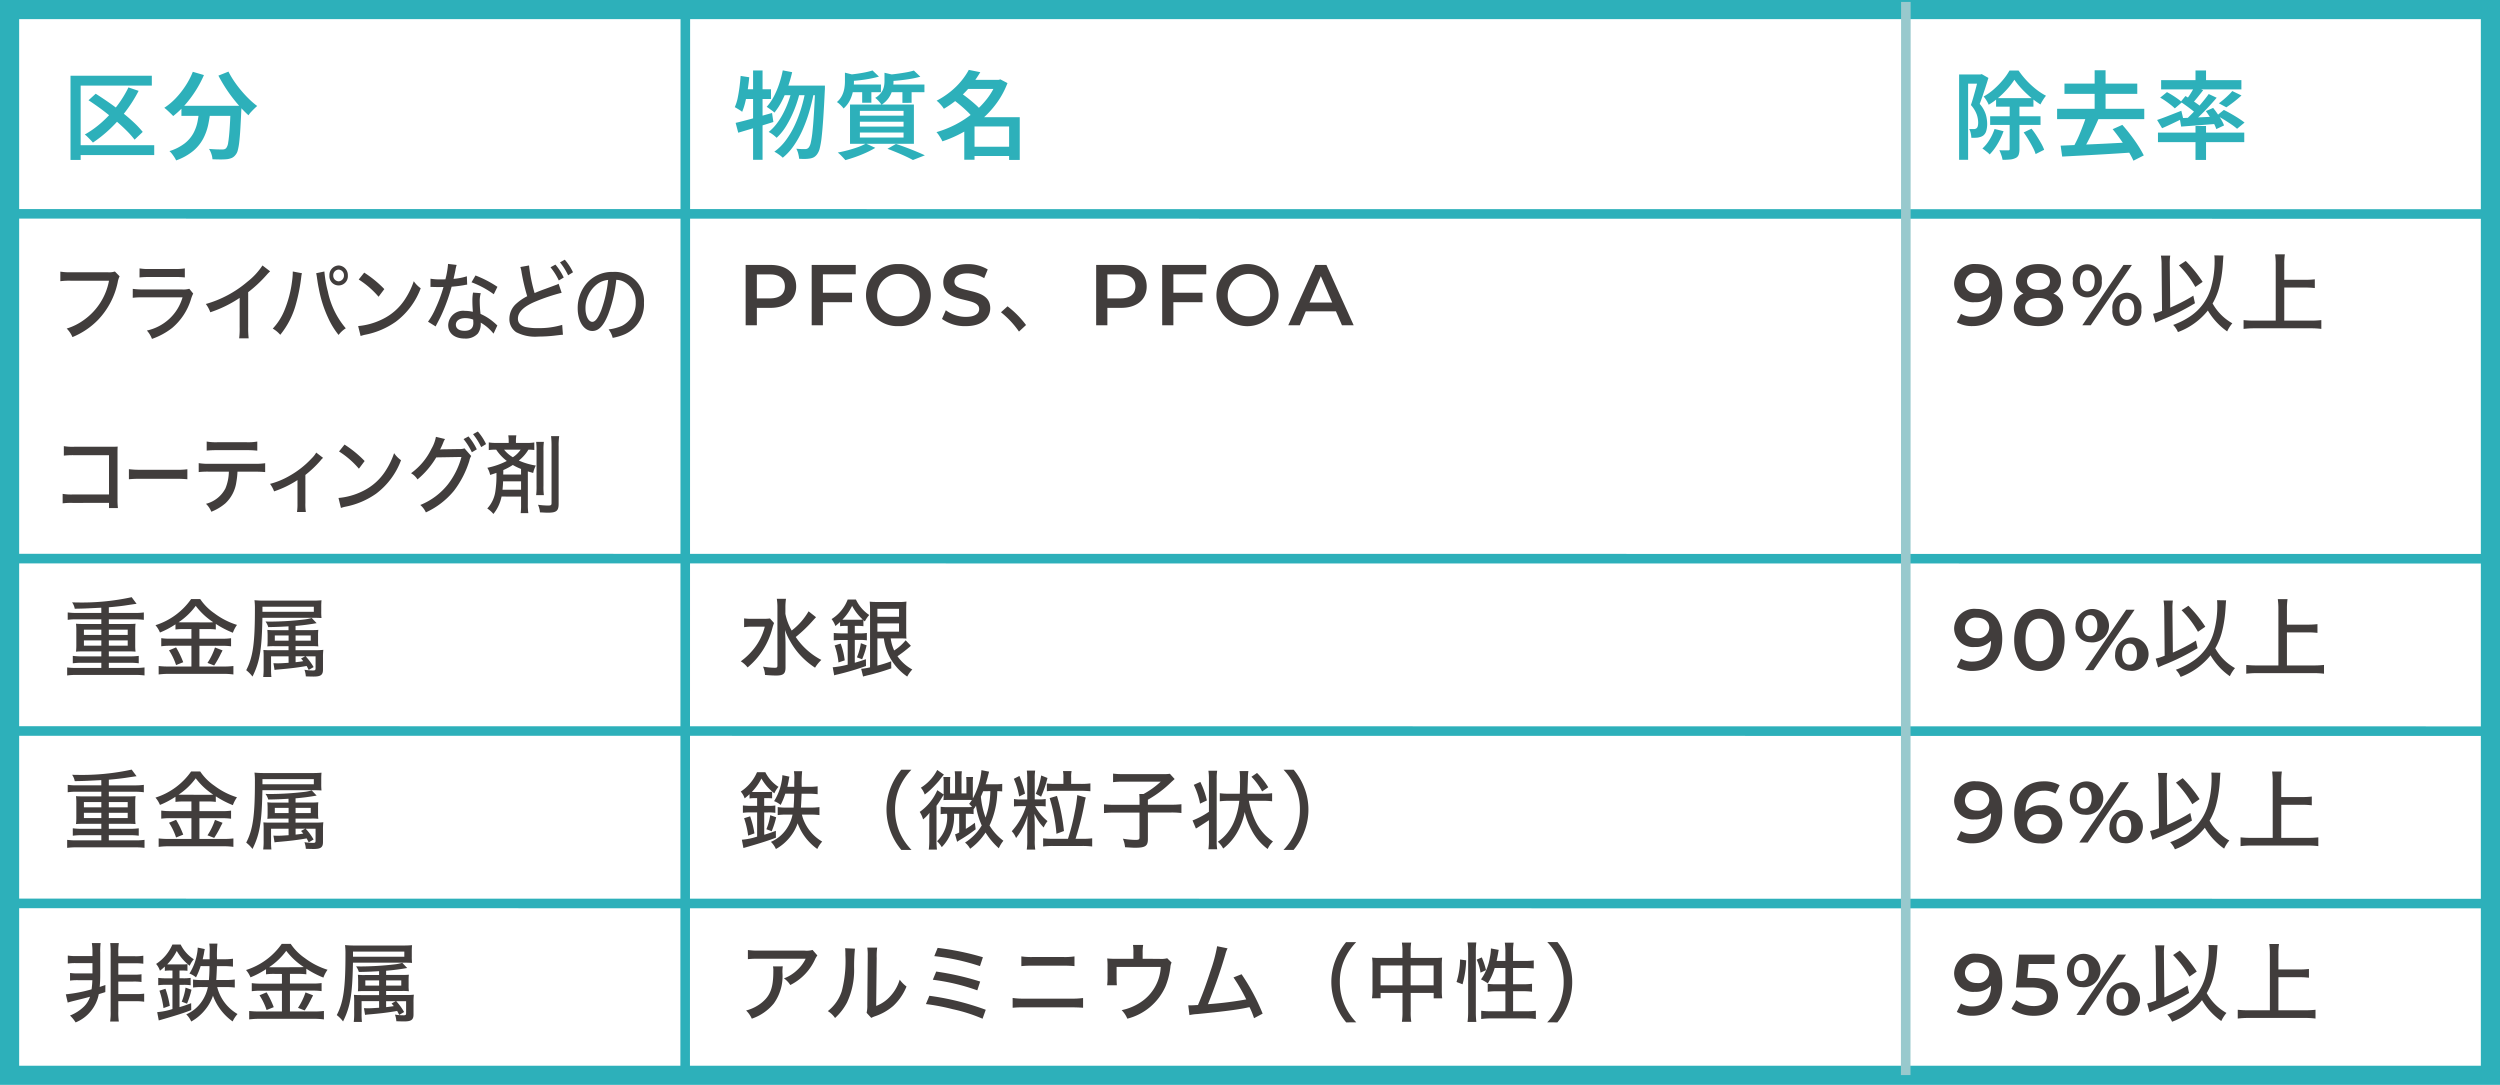 <svg xmlns="http://www.w3.org/2000/svg" width="261" height="113.263" viewBox="0 0 261 113.263"><g transform="translate(-10721 -3058.285)"><g transform="translate(11686 1783.285)"><rect width="261" height="113.263" transform="translate(-965 1275)" fill="#fff"/><path d="M2,2V111.263H259V2H2M0,0H261V113.263H0Z" transform="translate(-965 1275)" fill="#2db0ba"/><path d="M5.21-8.47l.98.19a14.412,14.412,0,0,1-.465,1.6A11.222,11.222,0,0,1,5.1-5.23a6.817,6.817,0,0,1-.76,1.17,2.189,2.189,0,0,0-.235-.2Q3.95-4.37,3.8-4.48T3.53-4.66A5.208,5.208,0,0,0,4.255-5.7a8.661,8.661,0,0,0,.565-1.31A11.521,11.521,0,0,0,5.21-8.47ZM8.6-6.88H9.61v.31a1.412,1.412,0,0,1-.01.19Q9.52-4.69,9.44-3.5T9.275-1.56A9.161,9.161,0,0,1,9.08-.37a1.719,1.719,0,0,1-.26.62,1.139,1.139,0,0,1-.345.34A1.242,1.242,0,0,1,8.06.73a3.048,3.048,0,0,1-.51.045Q7.25.78,6.92.76A3.456,3.456,0,0,0,6.825.23a1.946,1.946,0,0,0-.2-.52q.3.03.55.035t.39,0a.445.445,0,0,0,.2-.04.605.605,0,0,0,.17-.14,1.38,1.38,0,0,0,.205-.52A9.347,9.347,0,0,0,8.31-2.065q.08-.725.15-1.845T8.6-6.64Zm-3.19,0H9.05v1H4.93Zm.79.32.79.39A12.353,12.353,0,0,1,6.43-4.4,11.477,11.477,0,0,1,5.6-2.72,5.723,5.723,0,0,1,4.57-1.43a3.77,3.77,0,0,0-.38-.325,2.864,2.864,0,0,0-.45-.285,4.888,4.888,0,0,0,.825-.85A7.316,7.316,0,0,0,5.265-4a10.43,10.43,0,0,0,.55-1.265A11.829,11.829,0,0,0,6.2-6.56Zm1.4.1.84.39q-.19.98-.48,1.96a15.068,15.068,0,0,1-.69,1.875A9.988,9.988,0,0,1,6.355-.6,6.008,6.008,0,0,1,5.21.65a3.3,3.3,0,0,0-.4-.33,3.975,3.975,0,0,0-.48-.3A5.394,5.394,0,0,0,5.515-1.15a8.934,8.934,0,0,0,.93-1.56A13.276,13.276,0,0,0,7.14-4.53,16.548,16.548,0,0,0,7.6-6.46ZM.29-2.99Q.78-3.1,1.4-3.265T2.71-3.63q.69-.2,1.38-.39l.14.94q-.95.3-1.92.595T.56-1.96ZM2.11-8.46H3.1V.87H2.11Zm-1.3.57.9.14q-.06.67-.165,1.33T1.3-5.175A6.649,6.649,0,0,1,.97-4.14,1.914,1.914,0,0,0,.75-4.3Q.61-4.39.46-4.48T.2-4.63a4.682,4.682,0,0,0,.3-.935Q.61-6.1.69-6.7T.81-7.89ZM1.03-6.5H3.98v1.02H.83ZM14.58-8.46l.67.64q-.42.12-.935.22t-1.05.16q-.535.06-1.035.09a1.824,1.824,0,0,0-.09-.325A1.758,1.758,0,0,0,11.99-8q.46-.05.94-.115t.915-.155A6.587,6.587,0,0,0,14.58-8.46Zm4.32.01.67.64a9.353,9.353,0,0,1-1,.225q-.55.095-1.13.155t-1.11.09a2.484,2.484,0,0,0-.1-.33A3.279,3.279,0,0,0,16.09-8q.5-.04,1.025-.11t1-.155A6.7,6.7,0,0,0,18.9-8.45Zm-7.2.22,1.17.29q-.01.12-.23.16v.53a5.2,5.2,0,0,1-.085.88,3.853,3.853,0,0,1-.315.98,2.869,2.869,0,0,1-.68.9,2.312,2.312,0,0,0-.195-.235q-.125-.135-.26-.255a1.37,1.37,0,0,0-.245-.18,2.222,2.222,0,0,0,.545-.7,2.762,2.762,0,0,0,.235-.74,4.381,4.381,0,0,0,.06-.7Zm4.13.01,1.16.27q-.01.13-.22.16v.53a3.409,3.409,0,0,1-.1.775,2.714,2.714,0,0,1-.37.845,2.659,2.659,0,0,1-.78.76,2.623,2.623,0,0,0-.185-.25q-.115-.14-.24-.265a1.42,1.42,0,0,0-.235-.2,2.112,2.112,0,0,0,.625-.55,1.687,1.687,0,0,0,.275-.59,2.55,2.55,0,0,0,.07-.58ZM12.12-6.99h3.34v.8H12.12Zm4.11,0H20v.8H16.23Zm-2.73.27h.96v1.63H13.5Zm4.2,0h.96v1.64H17.7ZM13.26-3.11v.51h4.56v-.51Zm0,1.13v.52h4.56v-.52Zm0-2.26v.5h4.56v-.5ZM12.23-4.9H18.9V-.8H12.23ZM16.14-.28l.89-.51q.54.18,1.1.39t1.06.42q.505.21.855.38L18.8.89q-.29-.16-.715-.36T17.16.12Q16.66-.09,16.14-.28ZM13.89-.83l.98.45a9.1,9.1,0,0,1-.945.495q-.535.245-1.1.445T11.75.9q-.1-.11-.24-.26t-.29-.3A2.923,2.923,0,0,0,10.95.11q.53-.1,1.075-.245t1.03-.32A5.352,5.352,0,0,0,13.89-.83ZM24.77-.5h4.57V.47H24.77Zm-.46-6.98h3.58v.95H24.31Zm.32-1.04,1.2.24a11.517,11.517,0,0,1-.955,1.38,10.124,10.124,0,0,1-1.25,1.295A10.909,10.909,0,0,1,22.03-4.46a2.786,2.786,0,0,0-.21-.29q-.13-.16-.275-.31a1.88,1.88,0,0,0-.275-.24,8.821,8.821,0,0,0,1.48-.975A7.873,7.873,0,0,0,23.87-7.39,6.994,6.994,0,0,0,24.63-8.52Zm2.92,1.04h.2l.18-.05.74.39a8.946,8.946,0,0,1-1.145,2.11,9.952,9.952,0,0,1-1.6,1.72,11.723,11.723,0,0,1-1.93,1.325,12.651,12.651,0,0,1-2.12.925,2.851,2.851,0,0,0-.17-.325q-.11-.185-.225-.355a1.91,1.91,0,0,0-.225-.28,10.994,10.994,0,0,0,1.985-.79A10.465,10.465,0,0,0,25.055-4a9.272,9.272,0,0,0,1.49-1.515,6.789,6.789,0,0,0,1-1.79ZM23.02-5.4l.8-.69q.36.24.755.555t.75.63a5.174,5.174,0,0,1,.575.585l-.87.77a4.381,4.381,0,0,0-.53-.6q-.34-.33-.73-.66T23.02-5.4Zm5.82,1.82h1.11V.88H28.84Zm-3.61,0h4.15v.97H25.23V.86H24.16V-2.78l.82-.8Z" transform="translate(-888.489 1290.816)" fill="#2db0ba"/><path d="M4.6-5.57H8.5v.89H4.6ZM3.98-3.68H9.24v.91H3.98ZM6.51-7.49a7.655,7.655,0,0,1-.7.92,9.647,9.647,0,0,1-.925.92,7.406,7.406,0,0,1-1.055.77,2.961,2.961,0,0,0-.235-.45A3.143,3.143,0,0,0,3.3-5.74a6.051,6.051,0,0,0,1.075-.765,8.835,8.835,0,0,0,.94-.965A6.36,6.36,0,0,0,6-8.45h.95a8.657,8.657,0,0,0,.825,1.03,8.822,8.822,0,0,0,.99.915A6.593,6.593,0,0,0,9.81-5.82a4.021,4.021,0,0,0-.31.435q-.16.255-.27.475a8.627,8.627,0,0,1-1.01-.74,10.746,10.746,0,0,1-.955-.91A8.346,8.346,0,0,1,6.51-7.49ZM6.02-5.11H7.04V-.26a1.818,1.818,0,0,1-.08.595A.61.61,0,0,1,6.64.68a1.571,1.571,0,0,1-.565.155,7.783,7.783,0,0,1-.8.035,2.785,2.785,0,0,0-.13-.5,4.861,4.861,0,0,0-.2-.5q.3.01.56.01h.36a.174.174,0,0,0,.12-.03.174.174,0,0,0,.03-.12ZM4.44-2.35l.94.23A7.2,7.2,0,0,1,4.75-.78,5.883,5.883,0,0,1,3.93.31,1.982,1.982,0,0,0,3.71.1q-.14-.115-.285-.23A3.105,3.105,0,0,0,3.17-.31a4.143,4.143,0,0,0,.745-.915A5.289,5.289,0,0,0,4.44-2.35Zm3.04.36.82-.39a7.622,7.622,0,0,1,.525.73q.255.4.47.78a4.449,4.449,0,0,1,.325.69L8.73.27a3.838,3.838,0,0,0-.3-.7q-.2-.39-.45-.8A9.111,9.111,0,0,0,7.48-1.99ZM.74-8.04H3.1v.96H1.68V.87H.74Zm2.03,0h.18l.15-.04.7.4q-.13.43-.285.91T3.2-5.825q-.16.465-.31.855a3.109,3.109,0,0,1,.635,1.105A3.57,3.57,0,0,1,3.67-2.9a2.55,2.55,0,0,1-.1.765.932.932,0,0,1-.33.485,1.04,1.04,0,0,1-.26.125,2.465,2.465,0,0,1-.3.075,5.046,5.046,0,0,1-.66.02,3.211,3.211,0,0,0-.065-.46,1.521,1.521,0,0,0-.165-.46q.14.01.26.01h.21a.455.455,0,0,0,.29-.08.426.426,0,0,0,.14-.235,1.52,1.52,0,0,0,.04-.375,2.707,2.707,0,0,0-.15-.83,2.978,2.978,0,0,0-.61-.99q.12-.34.235-.74t.225-.8q.11-.4.195-.75t.145-.59Zm8.97.95h7.6v1.07h-7.6Zm-.77,2.63h9.1v1.08h-9.1Zm3.92-4.02h1.14v4.62H14.89Zm-.86,4.71,1.28.33q-.26.59-.55,1.21t-.585,1.19q-.3.57-.565,1.01l-1-.32q.19-.35.4-.775t.39-.885q.185-.46.355-.915T14.03-3.77ZM11.34-.61q.73-.03,1.62-.07l1.89-.085q1-.045,2.035-.1T18.93-.97L18.89.1q-1.32.09-2.66.17T13.675.415L11.5.53Zm5.43-1.72,1.01-.45q.43.48.865,1.05T19.44-.6A10.137,10.137,0,0,1,20.02.41L18.94.96a8.8,8.8,0,0,0-.555-1.025q-.355-.575-.78-1.17T16.77-2.33Zm8.65-6.13h1.1v1.4h-1.1Zm0,5.8h1.1V.88h-1.1Zm-3.92.69h9.01v.99H21.5Zm.33-5.48h8.38v.97H21.83Zm7.43,1.14.96.46q-.38.35-.8.675t-.78.565l-.78-.42q.23-.17.49-.39t.5-.455A4.586,4.586,0,0,0,29.26-6.31Zm-3.95-.43.91.34q-.3.39-.615.78t-.585.67l-.68-.3q.17-.21.35-.47t.34-.53Q25.19-6.52,25.31-6.74ZM26.8-6l.83.39q-.41.48-.89.995t-.97.985q-.49.47-.92.82l-.63-.34q.43-.38.905-.87t.915-1.01Q26.48-5.55,26.8-6Zm-2.93.82.5-.61q.29.17.62.39t.625.435a4.066,4.066,0,0,1,.475.395l-.53.7a3.75,3.75,0,0,0-.46-.42q-.29-.23-.615-.465T23.87-5.18Zm-.1,1.7L24.9-3.525q.635-.025,1.355-.06t1.44-.065v.76q-1.01.08-2,.155L23.92-2.6Zm2.73-.74.76-.33q.23.28.455.61t.41.645a3.269,3.269,0,0,1,.275.575l-.81.38a3.32,3.32,0,0,0-.255-.585q-.175-.325-.4-.665T26.5-4.22Zm-5.09.93q.48-.16,1.155-.425T23.94-4.25l.19.79-1.135.545q-.575.275-1.065.485Zm.32-2.33.71-.58q.27.14.565.325t.565.38a4.464,4.464,0,0,1,.44.355l-.75.64a4.855,4.855,0,0,0-.42-.365q-.26-.205-.545-.405A5.541,5.541,0,0,0,21.73-5.62Zm5.92,1.87.73-.59q.36.18.765.41t.775.47q.37.24.62.44l-.78.65a5.354,5.354,0,0,0-.58-.445q-.36-.245-.765-.495T27.65-3.75Z" transform="translate(-761.209 1290.816)" fill="#2db0ba"/><path d="M6.9-6.69l1.06.36A14.427,14.427,0,0,1,6.63-4.215,14.954,14.954,0,0,1,4.995-2.38,13.545,13.545,0,0,1,3.19-.93q-.09-.11-.245-.27T2.63-1.52a2.179,2.179,0,0,0-.29-.25,10.434,10.434,0,0,0,1.8-1.3A12.208,12.208,0,0,0,5.7-4.75,11.521,11.521,0,0,0,6.9-6.69ZM2.73-5.35l.75-.68q.65.41,1.355.9T6.215-4.1q.675.53,1.235,1.055a10.041,10.041,0,0,1,.94,1l-.85.81a9.693,9.693,0,0,0-.89-.995q-.54-.535-1.2-1.09T4.1-4.395Q3.4-4.91,2.73-5.35ZM.85-7.91H9.34v1.03H1.91V.88H.85ZM1.51-.66H9.59V.37H1.51ZM12.43-4.77h5.49v1.05H12.43Zm5.14,0h1.12v.3a1.317,1.317,0,0,1-.01.18q-.05,1.14-.1,1.955t-.115,1.36a5.753,5.753,0,0,1-.155.86,1.139,1.139,0,0,1-.23.465,1.024,1.024,0,0,1-.385.32A1.864,1.864,0,0,1,17.21.8a6.119,6.119,0,0,1-.675.03q-.415,0-.865-.02a2.049,2.049,0,0,0-.11-.545,2.269,2.269,0,0,0-.25-.535q.45.04.825.05t.555.01a.79.79,0,0,0,.235-.03A.43.43,0,0,0,17.1-.35a1.177,1.177,0,0,0,.21-.58q.08-.45.145-1.34t.115-2.3ZM13.62-8.32l1.16.34a11.417,11.417,0,0,1-.88,1.655A11.778,11.778,0,0,1,12.8-4.86,9.207,9.207,0,0,1,11.57-3.7q-.1-.11-.27-.275T10.955-4.3a3.457,3.457,0,0,0-.315-.26,6.773,6.773,0,0,0,1.195-1,8.892,8.892,0,0,0,1.025-1.3A8.158,8.158,0,0,0,13.62-8.32Zm3.72-.02a8.891,8.891,0,0,0,.58.985,11.4,11.4,0,0,0,.745.985q.4.48.835.9a7.833,7.833,0,0,0,.84.72q-.14.12-.315.29t-.335.345a2.35,2.35,0,0,0-.26.335q-.42-.38-.85-.855T17.735-5.65q-.415-.54-.78-1.12T16.29-7.92ZM14.3-4.46h1.17a13.623,13.623,0,0,1-.235,1.625,5.706,5.706,0,0,1-.535,1.5,4.323,4.323,0,0,1-1.045,1.28A5.893,5.893,0,0,1,11.88.93,2.9,2.9,0,0,0,11.695.6q-.115-.18-.25-.355A1.862,1.862,0,0,0,11.18-.04a5.052,5.052,0,0,0,1.595-.81,3.478,3.478,0,0,0,.905-1.06,4.333,4.333,0,0,0,.435-1.225A12.937,12.937,0,0,0,14.3-4.46Z" transform="translate(-958.489 1290.816)" fill="#2db0ba"/><path d="M4.068,39.033H1.521a7.343,7.343,0,0,1-.963-.054v.774a5.856,5.856,0,0,1,.963-.054H4.068v.486H2.142c-.324,0-.531-.009-.72-.027a5.024,5.024,0,0,1,.036.63v1.665a4.884,4.884,0,0,1-.036.621c.216-.018.4-.027.72-.027H4.068v.522H2.052a7.343,7.343,0,0,1-.963-.054v.774a7.153,7.153,0,0,1,.963-.054H4.068v.54H1.449A7.293,7.293,0,0,1,.5,44.721v.837a6.827,6.827,0,0,1,.954-.054H7.623a6.918,6.918,0,0,1,.954.054v-.837a7.1,7.1,0,0,1-.954.054H4.851v-.54H7.029a6.775,6.775,0,0,1,.945.054v-.774a6.958,6.958,0,0,1-.945.054H4.851v-.522H6.912c.315,0,.522.009.729.027a4.884,4.884,0,0,1-.036-.621V40.788a5.121,5.121,0,0,1,.036-.63c-.189.018-.4.027-.72.027H4.851V39.7H7.56a6.513,6.513,0,0,1,.945.054v-.774a6.958,6.958,0,0,1-.945.054H4.851v-.594c.576-.045,1.314-.126,1.719-.189.711-.108,1.071-.162,1.179-.171l-.513-.693a24.44,24.44,0,0,1-5.8.549c-.081,0-.243,0-.423-.009a1.587,1.587,0,0,1,.279.666c.99-.018.99-.018,2.772-.108Zm0,1.746v.549H2.25v-.549Zm.783,0H6.822v.549H4.851ZM4.068,41.9v.549H2.25V41.9Zm.783,0H6.822v.549H4.851Zm8.622-1.188v1.008H11.259a6.291,6.291,0,0,1-.936-.054v.846a6.859,6.859,0,0,1,.927-.054h2.223v2.169H11.124a9,9,0,0,1-1.071-.054v.882a8.4,8.4,0,0,1,1.08-.063h5.679a7.481,7.481,0,0,1,1.044.063v-.882a8.261,8.261,0,0,1-1.035.054H14.31V42.462h2.358a6.6,6.6,0,0,1,.945.054V41.67a6.02,6.02,0,0,1-.945.054H14.31V40.716h.855a5.68,5.68,0,0,1,.855.045v-.585A10.069,10.069,0,0,0,17.8,41.1a3.408,3.408,0,0,1,.432-.819,7.744,7.744,0,0,1-2.367-1.215,5.609,5.609,0,0,1-1.476-1.485h-.945A7.184,7.184,0,0,1,9.72,40.311a2.782,2.782,0,0,1,.468.765,8.977,8.977,0,0,0,1.62-.855v.54a6.035,6.035,0,0,1,.864-.045Zm-.819-.7c-.216,0-.324,0-.522-.009a6.967,6.967,0,0,0,1.791-1.71A7.271,7.271,0,0,0,15.75,40a5.34,5.34,0,0,1-.576.018Zm-1.521,2.925a6.417,6.417,0,0,1,.738,1.539l.747-.3a9.488,9.488,0,0,0-.747-1.548Zm4.8-.3a6.718,6.718,0,0,1-.783,1.611l.7.27a9.813,9.813,0,0,0,.72-1.278c.036-.063.09-.162.153-.3Zm7.686,1.6c-.711.045-.8.054-1.08.054-.18,0-.342,0-.441-.009a.2.2,0,0,1-.063-.009l.117.711a3.117,3.117,0,0,1,.36-.045c1.287-.108,2.07-.207,2.988-.369.081.144.117.207.216.414l.513-.3A6.032,6.032,0,0,0,25.4,43.56h1.035v1.251c0,.18-.054.225-.261.225a5.717,5.717,0,0,1-.9-.072,2.568,2.568,0,0,1,.144.693c.369.009.558.018.81.018.747,0,.981-.171.981-.729V43.695a6.459,6.459,0,0,1,.036-.81,7.6,7.6,0,0,1-.882.036H24.345V42.5h1.638a5.314,5.314,0,0,1,.738.027,4.115,4.115,0,0,1-.027-.576V41.4a4.575,4.575,0,0,1,.027-.6c-.2.018-.405.027-.765.027H24.345v-.441a21.882,21.882,0,0,0,2.2-.288l-.513-.54a4.742,4.742,0,0,1-.891.171,31.393,31.393,0,0,1-3.357.207c-.09,0-.306,0-.576-.009a1.953,1.953,0,0,1,.288.585c1.008-.018,1.494-.045,2.115-.081v.4H22.185A5.342,5.342,0,0,1,21.4,40.8c.018.207.027.4.027.585v.567a4.961,4.961,0,0,1-.027.576,6.806,6.806,0,0,1,.738-.027h1.476v.423h-1.8c-.441,0-.585-.009-.828-.027a6.922,6.922,0,0,1,.027.738v1.161a6.926,6.926,0,0,1-.045.927h.855a6.973,6.973,0,0,1-.036-.828V43.56h1.827Zm.729-.684h1l-.432.243c.126.135.162.18.234.27-.315.054-.459.072-.8.108Zm-.729-2.169v.54h-1.44v-.54Zm.729.54v-.54h1.584v.54ZM26.1,39.537c.387,0,.684.009.954.027a5.721,5.721,0,0,1-.027-.666v-.531c0-.27.009-.45.027-.657a9.894,9.894,0,0,1-1,.036H21.2a10.392,10.392,0,0,1-1.143-.045,6.926,6.926,0,0,1,.045.927c0,3.582-.207,5.031-.909,6.381a3.551,3.551,0,0,1,.657.666c.765-1.548.972-2.8,1.035-6.138Zm-5.211-.621v-.531h5.364v.531ZM4.068,57.033H1.521a7.343,7.343,0,0,1-.963-.054v.774a5.856,5.856,0,0,1,.963-.054H4.068v.486H2.142c-.324,0-.531-.009-.72-.027a5.024,5.024,0,0,1,.036.63v1.665a4.884,4.884,0,0,1-.036.621c.216-.018.4-.027.72-.027H4.068v.522H2.052a7.343,7.343,0,0,1-.963-.054v.774a7.153,7.153,0,0,1,.963-.054H4.068v.54H1.449A7.293,7.293,0,0,1,.5,62.721v.837a6.827,6.827,0,0,1,.954-.054H7.623a6.918,6.918,0,0,1,.954.054v-.837a7.1,7.1,0,0,1-.954.054H4.851v-.54H7.029a6.775,6.775,0,0,1,.945.054v-.774a6.958,6.958,0,0,1-.945.054H4.851v-.522H6.912c.315,0,.522.009.729.027a4.884,4.884,0,0,1-.036-.621V58.788a5.121,5.121,0,0,1,.036-.63c-.189.018-.4.027-.72.027H4.851V57.7H7.56a6.513,6.513,0,0,1,.945.054v-.774a6.958,6.958,0,0,1-.945.054H4.851v-.594c.576-.045,1.314-.126,1.719-.189.711-.108,1.071-.162,1.179-.171l-.513-.693a24.44,24.44,0,0,1-5.8.549c-.081,0-.243,0-.423-.009a1.587,1.587,0,0,1,.279.666c.99-.018.99-.018,2.772-.108Zm0,1.746v.549H2.25v-.549Zm.783,0H6.822v.549H4.851ZM4.068,59.9v.549H2.25V59.9Zm.783,0H6.822v.549H4.851Zm8.622-1.188v1.008H11.259a6.291,6.291,0,0,1-.936-.054v.846a6.859,6.859,0,0,1,.927-.054h2.223v2.169H11.124a9,9,0,0,1-1.071-.054v.882a8.4,8.4,0,0,1,1.08-.063h5.679a7.481,7.481,0,0,1,1.044.063v-.882a8.261,8.261,0,0,1-1.035.054H14.31V60.462h2.358a6.6,6.6,0,0,1,.945.054V59.67a6.02,6.02,0,0,1-.945.054H14.31V58.716h.855a5.68,5.68,0,0,1,.855.045v-.585A10.069,10.069,0,0,0,17.8,59.1a3.408,3.408,0,0,1,.432-.819,7.744,7.744,0,0,1-2.367-1.215,5.609,5.609,0,0,1-1.476-1.485h-.945A7.184,7.184,0,0,1,9.72,58.311a2.782,2.782,0,0,1,.468.765,8.977,8.977,0,0,0,1.62-.855v.54a6.035,6.035,0,0,1,.864-.045Zm-.819-.7c-.216,0-.324,0-.522-.009a6.967,6.967,0,0,0,1.791-1.71A7.271,7.271,0,0,0,15.75,58a5.34,5.34,0,0,1-.576.018Zm-1.521,2.925a6.417,6.417,0,0,1,.738,1.539l.747-.3a9.488,9.488,0,0,0-.747-1.548Zm4.8-.3a6.718,6.718,0,0,1-.783,1.611l.7.27a9.813,9.813,0,0,0,.72-1.278c.036-.063.09-.162.153-.3Zm7.686,1.6c-.711.045-.8.054-1.08.054-.18,0-.342,0-.441-.009a.2.2,0,0,1-.063-.009l.117.711a3.117,3.117,0,0,1,.36-.045c1.287-.108,2.07-.207,2.988-.369.081.144.117.207.216.414l.513-.3A6.032,6.032,0,0,0,25.4,61.56h1.035v1.251c0,.18-.054.225-.261.225a5.717,5.717,0,0,1-.9-.072,2.568,2.568,0,0,1,.144.693c.369.009.558.018.81.018.747,0,.981-.171.981-.729V61.695a6.459,6.459,0,0,1,.036-.81,7.6,7.6,0,0,1-.882.036H24.345V60.5h1.638a5.314,5.314,0,0,1,.738.027,4.115,4.115,0,0,1-.027-.576V59.4a4.575,4.575,0,0,1,.027-.6c-.2.018-.405.027-.765.027H24.345v-.441a21.882,21.882,0,0,0,2.2-.288l-.513-.54a4.742,4.742,0,0,1-.891.171,31.393,31.393,0,0,1-3.357.207c-.09,0-.306,0-.576-.009a1.953,1.953,0,0,1,.288.585c1.008-.018,1.494-.045,2.115-.081v.4H22.185A5.342,5.342,0,0,1,21.4,58.8c.018.207.027.4.027.585v.567a4.961,4.961,0,0,1-.027.576,6.806,6.806,0,0,1,.738-.027h1.476v.423h-1.8c-.441,0-.585-.009-.828-.027a6.922,6.922,0,0,1,.027.738v1.161a6.926,6.926,0,0,1-.045.927h.855a6.973,6.973,0,0,1-.036-.828V61.56h1.827Zm.729-.684h1l-.432.243c.126.135.162.18.234.27-.315.054-.459.072-.8.108Zm-.729-2.169v.54h-1.44v-.54Zm.729.54v-.54h1.584v.54ZM26.1,57.537c.387,0,.684.009.954.027a5.721,5.721,0,0,1-.027-.666v-.531c0-.27.009-.45.027-.657a9.894,9.894,0,0,1-1,.036H21.2a10.392,10.392,0,0,1-1.143-.045,6.926,6.926,0,0,1,.045.927c0,3.582-.207,5.031-.909,6.381a3.551,3.551,0,0,1,.657.666c.765-1.548.972-2.8,1.035-6.138Zm-5.211-.621v-.531h5.364v.531ZM3.141,75.591v1.071H1.692A4.9,4.9,0,0,1,.8,76.617v.8a5.7,5.7,0,0,1,.891-.045h1.44a9.465,9.465,0,0,1-.081.954,15.088,15.088,0,0,1-2.691.522l.2.864c.135-.045.261-.081.5-.144,1.305-.324,1.377-.342,1.827-.468a2.568,2.568,0,0,1-.621,1.017,4.392,4.392,0,0,1-1.467.945,3.6,3.6,0,0,1,.585.72A3.99,3.99,0,0,0,3.8,78.831c.351-.108.36-.108.684-.216l.009-.738-.594.2c.036-.441.054-.774.054-1.206v-2.34A6.334,6.334,0,0,1,4,73.494H3.078A5.963,5.963,0,0,1,3.141,74.5v.351H1.449A4.344,4.344,0,0,1,.567,74.8v.837a5.163,5.163,0,0,1,.882-.045Zm2.7,3.978H7.623a5.282,5.282,0,0,1,.918.054v-.846a5.735,5.735,0,0,1-.918.045H5.841V77.517H7.389a5.511,5.511,0,0,1,.873.045v-.81a5.041,5.041,0,0,1-.873.045H5.841V75.609H7.56a5.287,5.287,0,0,1,.891.045v-.837a4.5,4.5,0,0,1-.891.054H5.841v-.306a6.46,6.46,0,0,1,.054-1.071h-.9a7.9,7.9,0,0,1,.045,1.071V80.6a6.447,6.447,0,0,1-.054,1.089h.909A6.512,6.512,0,0,1,5.841,80.6Zm5.652-3.2v.81h-.612a7.305,7.305,0,0,1-.873-.045V77.9a5.68,5.68,0,0,1,.855-.045h.63v2.529a6.932,6.932,0,0,1-1.593.324l.162.864c.081-.018.108-.027.261-.072.1-.027.18-.054.252-.072,1.251-.36,2.268-.684,2.88-.936l-.009-.72c-.54.207-.711.261-1.215.414V77.859h.387a4.447,4.447,0,0,1,.774.045V77.13a4.51,4.51,0,0,1-.774.045h-.387v-.81h.252a5.151,5.151,0,0,1,.576.027V75.7a4.433,4.433,0,0,1-.549.027H11.268c-.144,0-.207,0-.324-.009a5.614,5.614,0,0,0,1-1.4,5.186,5.186,0,0,0,1.35,1.548,2.291,2.291,0,0,1,.432-.675,3.918,3.918,0,0,1-1.377-1.539h-.864a4.583,4.583,0,0,1-1.7,2.025,1.994,1.994,0,0,1,.4.711c.216-.171.279-.225.513-.441v.45a3.756,3.756,0,0,1,.567-.036Zm3.87-.459c-.009.666-.027.963-.063,1.449h-.765a6.3,6.3,0,0,1-.891-.054v.837a6.188,6.188,0,0,1,.918-.054h.63a4.079,4.079,0,0,1-.648,1.521,3.772,3.772,0,0,1-1.611,1.332,2.383,2.383,0,0,1,.522.747,4.991,4.991,0,0,0,1.485-1.269,4.667,4.667,0,0,0,.783-1.422,5.691,5.691,0,0,0,2.052,2.682,3.211,3.211,0,0,1,.513-.774,4.535,4.535,0,0,1-2.124-2.817h.9a7.293,7.293,0,0,1,.936.054V77.3a6.619,6.619,0,0,1-.963.054h-.972c.027-.36.045-.72.072-1.449h.747a7.666,7.666,0,0,1,.927.054v-.828a6.1,6.1,0,0,1-.945.054h-.72a11.642,11.642,0,0,1,.045-1.629h-.855a4.013,4.013,0,0,1,.045.729c0,.063,0,.18-.009.4v.5h-.72c.045-.189.072-.324.117-.531.054-.324.054-.324.1-.531l-.738-.153a3.737,3.737,0,0,1-.072.639,5.709,5.709,0,0,1-.792,2.07,2.278,2.278,0,0,1,.684.4,7.4,7.4,0,0,0,.486-1.179Zm-4.149,4.14a9.769,9.769,0,0,0-.45-1.782l-.63.2a9.226,9.226,0,0,1,.423,1.818Zm1.8-.225a8.737,8.737,0,0,0,.468-1.458l-.621-.216a6.276,6.276,0,0,1-.4,1.467Zm9.909-3.1v1.008H20.709a6.291,6.291,0,0,1-.936-.054v.846a6.86,6.86,0,0,1,.927-.054h2.223v2.169H20.574a9,9,0,0,1-1.071-.054v.882a8.4,8.4,0,0,1,1.08-.063h5.679a7.481,7.481,0,0,1,1.044.063v-.882a8.262,8.262,0,0,1-1.035.054H23.76V78.462h2.358a6.6,6.6,0,0,1,.945.054V77.67a6.02,6.02,0,0,1-.945.054H23.76V76.716h.855a5.68,5.68,0,0,1,.855.045v-.585a10.069,10.069,0,0,0,1.782.927,3.408,3.408,0,0,1,.432-.819,7.744,7.744,0,0,1-2.367-1.215,5.609,5.609,0,0,1-1.476-1.485H22.9a7.184,7.184,0,0,1-3.726,2.727,2.782,2.782,0,0,1,.468.765,8.977,8.977,0,0,0,1.62-.855v.54a6.035,6.035,0,0,1,.864-.045Zm-.819-.7c-.216,0-.324,0-.522-.009a6.967,6.967,0,0,0,1.791-1.71A7.271,7.271,0,0,0,25.2,76a5.34,5.34,0,0,1-.576.018Zm-1.521,2.925a6.417,6.417,0,0,1,.738,1.539l.747-.3a9.487,9.487,0,0,0-.747-1.548Zm4.8-.3a6.718,6.718,0,0,1-.783,1.611l.7.27a9.813,9.813,0,0,0,.72-1.278c.036-.063.09-.162.153-.3Zm7.686,1.6c-.711.045-.8.054-1.08.054-.18,0-.342,0-.441-.009a.2.2,0,0,1-.063-.009l.117.711a3.117,3.117,0,0,1,.36-.045c1.287-.108,2.07-.207,2.988-.369.081.144.117.207.216.414l.513-.3a6.032,6.032,0,0,0-.828-1.134h1.035v1.251c0,.18-.054.225-.261.225a5.717,5.717,0,0,1-.9-.072,2.568,2.568,0,0,1,.144.693c.369.009.558.018.81.018.747,0,.981-.171.981-.729V79.695a6.459,6.459,0,0,1,.036-.81,7.6,7.6,0,0,1-.882.036H33.8V78.5h1.638a5.314,5.314,0,0,1,.738.027,4.115,4.115,0,0,1-.027-.576V77.4a4.575,4.575,0,0,1,.027-.6c-.2.018-.405.027-.765.027H33.8v-.441A21.883,21.883,0,0,0,36,76.1l-.513-.54a4.742,4.742,0,0,1-.891.171,31.393,31.393,0,0,1-3.357.207c-.09,0-.306,0-.576-.009a1.953,1.953,0,0,1,.288.585c1.008-.018,1.494-.045,2.115-.081v.4H31.635a5.342,5.342,0,0,1-.783-.027c.018.207.027.405.027.585v.567a4.961,4.961,0,0,1-.027.576,6.807,6.807,0,0,1,.738-.027h1.476v.423h-1.8c-.441,0-.585-.009-.828-.027a6.922,6.922,0,0,1,.027.738v1.161a6.926,6.926,0,0,1-.045.927h.855a6.973,6.973,0,0,1-.036-.828V79.56h1.827Zm.729-.684h1l-.432.243c.126.135.162.18.234.27-.315.054-.459.072-.8.108Zm-.729-2.169v.54h-1.44v-.54Zm.729.54v-.54h1.584v.54Zm1.755-2.394c.387,0,.684.009.954.027a5.721,5.721,0,0,1-.027-.666v-.531c0-.27.009-.45.027-.657a9.894,9.894,0,0,1-1,.036H30.654a10.393,10.393,0,0,1-1.143-.045,6.926,6.926,0,0,1,.045.927c0,3.582-.207,5.031-.909,6.381a3.551,3.551,0,0,1,.657.666c.765-1.548.972-2.8,1.035-6.138Zm-5.211-.621v-.531H35.7v.531Z" transform="translate(-958.489 1299.959)" fill="#413d3c"/><path d="M3.438,2.7H.846V9h1.17V7.182H3.438c1.656,0,2.682-.855,2.682-2.241S5.094,2.7,3.438,2.7ZM3.384,6.192H2.016V3.69H3.384c1.026,0,1.557.459,1.557,1.251S4.41,6.192,3.384,6.192Zm8.955-2.511V2.7H7.74V9H8.91V6.588h3.042V5.6H8.91V3.681ZM16.794,9.09a3.243,3.243,0,1,0,0-6.48,3.243,3.243,0,1,0,0,6.48Zm0-1.026A2.147,2.147,0,0,1,14.58,5.85a2.214,2.214,0,1,1,4.428,0A2.147,2.147,0,0,1,16.794,8.064ZM23.832,9.09c1.728,0,2.547-.864,2.547-1.872,0-2.313-3.735-1.44-3.735-2.781,0-.477.4-.855,1.368-.855a3.5,3.5,0,0,1,1.737.5l.369-.909a3.983,3.983,0,0,0-2.1-.558c-1.728,0-2.538.864-2.538,1.881,0,2.34,3.744,1.449,3.744,2.808,0,.468-.414.819-1.4.819a3.491,3.491,0,0,1-2.079-.693l-.4.909A4.059,4.059,0,0,0,23.832,9.09ZM27.5,7.641a9.449,9.449,0,0,1,1.881,2.016l.738-.684A9.954,9.954,0,0,0,28.188,7.02ZM40.032,2.7H37.44V9h1.17V7.182h1.422c1.656,0,2.682-.855,2.682-2.241S41.688,2.7,40.032,2.7Zm-.054,3.492H38.61V3.69h1.368c1.026,0,1.557.459,1.557,1.251S41,6.192,39.978,6.192Zm8.955-2.511V2.7h-4.6V9H45.5V6.588h3.042V5.6H45.5V3.681ZM53.388,9.09a3.243,3.243,0,1,0-3.393-3.24A3.221,3.221,0,0,0,53.388,9.09Zm0-1.026A2.147,2.147,0,0,1,51.174,5.85a2.214,2.214,0,1,1,4.428,0A2.147,2.147,0,0,1,53.388,8.064ZM63.1,9h1.224L61.479,2.7H60.327L57.492,9H58.7l.621-1.458h3.15ZM59.715,6.624,60.894,3.87l1.188,2.754ZM7.416,38.862a6.808,6.808,0,0,1-1.764,2.007,5.567,5.567,0,0,1-.657-1.746v-.63a5.89,5.89,0,0,1,.063-.936H4.1a5.815,5.815,0,0,1,.063.936v6.021c0,.2-.054.243-.279.243a7.567,7.567,0,0,1-1.224-.117,2.429,2.429,0,0,1,.207.864c.387.036.828.063,1.152.063.765,0,.99-.189.99-.846V42.354c0-.387-.009-.621-.054-1.548a5.7,5.7,0,0,0,.513,1.134A7.724,7.724,0,0,0,6.4,43.281a8.172,8.172,0,0,0,1.692,1.467,3.837,3.837,0,0,1,.657-.81,7.239,7.239,0,0,1-2.673-2.394A14.747,14.747,0,0,0,7.893,39.8l.3-.324Zm-4.032.747a5.587,5.587,0,0,1-.819.036H1.611A5.936,5.936,0,0,1,.684,39.6v.918a5.743,5.743,0,0,1,.882-.054H2.844a6.073,6.073,0,0,1-1.107,2.268,6.853,6.853,0,0,1-1.4,1.35,2.684,2.684,0,0,1,.711.639,7.818,7.818,0,0,0,2.574-4.05,4.459,4.459,0,0,1,.189-.585Zm8.118.774v.783h-.585a7.534,7.534,0,0,1-.873-.045V41.9a7.772,7.772,0,0,1,.873-.045H11.5v2.574a9.112,9.112,0,0,1-1.5.27H9.936l.153.846c.117-.036.153-.045.306-.081a27.256,27.256,0,0,0,3.015-.891l-.009-.711c-.558.189-.765.261-1.161.369V41.85h.486a4.575,4.575,0,0,1,.774.045v-.774a4.51,4.51,0,0,1-.774.045H12.24v-.783h.333a3.6,3.6,0,0,1,.567.036V39.78a1.165,1.165,0,0,0,.153.135,2.733,2.733,0,0,1,.459-.666,4,4,0,0,1-1.395-1.62H11.5a4.138,4.138,0,0,1-1.683,2.043,2.571,2.571,0,0,1,.4.729c.243-.207.333-.279.486-.423v.441a3.959,3.959,0,0,1,.576-.036Zm-.225-.639c-.144,0-.207,0-.333-.009a5.479,5.479,0,0,0,1.017-1.44,5.286,5.286,0,0,0,1.116,1.431c-.153.009-.27.018-.486.018Zm6.273,2.142a4.864,4.864,0,0,1-1.2,1.062,4.475,4.475,0,0,1-.36-1.26h.945c.315,0,.513.009.7.027-.018-.18-.027-.432-.027-.936V38.844c0-.558.009-.747.027-1a4.747,4.747,0,0,1-.846.045H14.67a7.724,7.724,0,0,1-.873-.036c.027.279.036.6.036.945v5.913a6.011,6.011,0,0,1-.927.153l.2.81a1.473,1.473,0,0,1,.225-.063c.2-.054.2-.054.279-.072.27-.063.351-.081.522-.126.666-.18,1.206-.342,1.917-.594l-.009-.738a13.86,13.86,0,0,1-1.44.45V41.688h.675a5.6,5.6,0,0,0,.612,1.962,5.78,5.78,0,0,0,1.827,2.025,3.34,3.34,0,0,1,.531-.738,4.566,4.566,0,0,1-1.548-1.386,14.364,14.364,0,0,0,1.4-1.089ZM14.6,38.6h2.259v.837H14.6Zm0,1.521h2.259v.864H14.6Zm-3.411,3.861a8,8,0,0,0-.423-1.755l-.63.2a7.393,7.393,0,0,1,.4,1.773Zm1.818-.117a8.329,8.329,0,0,0,.468-1.449l-.6-.225a6.243,6.243,0,0,1-.414,1.476ZM2.043,58.365v.81H1.431a7.306,7.306,0,0,1-.873-.045V59.9a5.68,5.68,0,0,1,.855-.045h.63v2.529a6.932,6.932,0,0,1-1.593.324l.162.864c.081-.018.108-.027.261-.072.1-.027.18-.054.252-.072,1.251-.36,2.268-.684,2.88-.936L4,61.776c-.54.207-.711.261-1.215.414V59.859h.387a4.447,4.447,0,0,1,.774.045V59.13a4.51,4.51,0,0,1-.774.045H2.781v-.81h.252a5.151,5.151,0,0,1,.576.027V57.7a4.435,4.435,0,0,1-.549.027H1.818c-.144,0-.207,0-.324-.009a5.614,5.614,0,0,0,1-1.4,5.186,5.186,0,0,0,1.35,1.548,2.291,2.291,0,0,1,.432-.675A3.918,3.918,0,0,1,2.9,55.656H2.034a4.583,4.583,0,0,1-1.7,2.025,1.994,1.994,0,0,1,.405.711c.216-.171.279-.225.513-.441v.45a3.756,3.756,0,0,1,.567-.036Zm3.87-.459c-.009.666-.027.963-.063,1.449H5.085a6.3,6.3,0,0,1-.891-.054v.837a6.189,6.189,0,0,1,.918-.054h.63A4.079,4.079,0,0,1,5.094,61.6a3.772,3.772,0,0,1-1.611,1.332,2.383,2.383,0,0,1,.522.747A4.991,4.991,0,0,0,5.49,62.415a4.667,4.667,0,0,0,.783-1.422,5.691,5.691,0,0,0,2.052,2.682,3.211,3.211,0,0,1,.513-.774,4.535,4.535,0,0,1-2.124-2.817h.9a7.294,7.294,0,0,1,.936.054V59.3a6.618,6.618,0,0,1-.963.054H6.615c.027-.36.045-.72.072-1.449h.747a7.667,7.667,0,0,1,.927.054v-.828a6.1,6.1,0,0,1-.945.054H6.7a11.643,11.643,0,0,1,.045-1.629H5.886a4.013,4.013,0,0,1,.045.729c0,.063,0,.18-.009.4v.5H5.2c.045-.189.072-.324.117-.531.054-.324.054-.324.1-.531l-.738-.153a3.737,3.737,0,0,1-.072.639,5.709,5.709,0,0,1-.792,2.07,2.278,2.278,0,0,1,.684.4,7.4,7.4,0,0,0,.486-1.179Zm-4.149,4.14a9.769,9.769,0,0,0-.45-1.782l-.63.2a9.226,9.226,0,0,1,.423,1.818Zm1.8-.225a8.737,8.737,0,0,0,.468-1.458l-.621-.216a6.276,6.276,0,0,1-.4,1.467Zm14.6,1.953a6.349,6.349,0,0,1-1.233-1.818,5.942,5.942,0,0,1-.486-2.4,5.64,5.64,0,0,1,.477-2.34A6.406,6.406,0,0,1,18.153,55.4H17.091A6.772,6.772,0,0,0,16,57.231a6.193,6.193,0,0,0-.45,2.322,6.456,6.456,0,0,0,.459,2.385A6.548,6.548,0,0,0,17.1,63.774Zm9.468-6.9a4.283,4.283,0,0,1-.756.045H25.9c.081-.252.153-.513.2-.684.1-.4.1-.4.162-.63l-.8-.162a6.864,6.864,0,0,1-.144.954,8.148,8.148,0,0,1-.747,1.989c-.009-.126-.009-.18-.009-.342V56.763a4.921,4.921,0,0,1,.027-.6h-.72a4.853,4.853,0,0,1,.027.594V57.87h-.513V56.2a4.076,4.076,0,0,1,.036-.639h-.747a4.3,4.3,0,0,1,.036.639V57.87h-.522V56.754a4.193,4.193,0,0,1,.027-.594h-.729a3.675,3.675,0,0,1,.036.594v1.233l-.666-.45a5.412,5.412,0,0,1-1.836,2.268,2.7,2.7,0,0,1,.351.783,4.369,4.369,0,0,0,.675-.684c-.018.324-.027.576-.027.855v1.917a7.952,7.952,0,0,1-.054,1.062h.855a7.465,7.465,0,0,1-.045-1.035V59.157a5.921,5.921,0,0,0,.378-.549c.288-.459.342-.558.369-.594v.063a3.61,3.61,0,0,1-.027.495,1.222,1.222,0,0,1,.216-.009l.126-.009h2.223c.162,0,.261,0,.405.009a3.881,3.881,0,0,1-.288.4,2.083,2.083,0,0,1,.3.324,4.8,4.8,0,0,1-.522.018H21.906a4.769,4.769,0,0,1-.7-.036v.774A4.313,4.313,0,0,1,21.87,60a3.481,3.481,0,0,1-1.044,2.862,2.992,2.992,0,0,1,.495.621A4.554,4.554,0,0,0,22.6,60h.54v1.953a1.9,1.9,0,0,1-.432.189l.216.783c.144-.1.2-.135.36-.234a14.3,14.3,0,0,0,1.575-1.071l-.081-.684a9.167,9.167,0,0,1-.945.639V60h.081a5.439,5.439,0,0,1,.729.036v-.513a2.458,2.458,0,0,0,.252-.369,7.385,7.385,0,0,0,.6,2.061,5.389,5.389,0,0,1-1.746,1.791,2.052,2.052,0,0,1,.531.648,6.365,6.365,0,0,0,1.611-1.7A7.371,7.371,0,0,0,27.279,63.6a3.1,3.1,0,0,1,.477-.783,5.774,5.774,0,0,1-1.449-1.593,8.676,8.676,0,0,0,.81-3.591c.243.009.351.018.513.036Zm-1.242.765a8.38,8.38,0,0,1-.5,2.754,8.435,8.435,0,0,1-.486-2.187c.117-.261.126-.288.243-.567Zm-5.544-2.214a4.74,4.74,0,0,1-1.71,1.854,2.216,2.216,0,0,1,.405.711,6.48,6.48,0,0,0,.747-.639c.243-.234.648-.675.792-.855a6.772,6.772,0,0,1,.468-.585ZM34.02,56.88h-.828a7.369,7.369,0,0,1-.9-.045v.81a8.053,8.053,0,0,1,.918-.045h2.664c.288,0,.612.018.963.045v-.819a6.845,6.845,0,0,1-.972.054H34.83v-.648a2.962,2.962,0,0,1,.045-.693h-.9a3.423,3.423,0,0,1,.045.693Zm-1.1,5.733a8.253,8.253,0,0,1-1.017-.054v.855a8.839,8.839,0,0,1,1.026-.054h3.06a8.891,8.891,0,0,1,1.035.054v-.855a7.422,7.422,0,0,1-1.008.054h-.729a30.685,30.685,0,0,0,.936-3.717,4.429,4.429,0,0,1,.135-.594l-.891-.252a14.582,14.582,0,0,1-.261,1.755,22.494,22.494,0,0,1-.711,2.808Zm-2.8-3.411a6.843,6.843,0,0,1-1.494,2.619,2.193,2.193,0,0,1,.45.711,6.579,6.579,0,0,0,1.206-2.358c-.018.387-.036.945-.036,1.2v1.368a5.818,5.818,0,0,1-.054,1h.891a5.224,5.224,0,0,1-.054-.99V61.137q-.014-.675-.027-.783C31,60.192,31,60.174,31,60a4.608,4.608,0,0,0,.963,1.431,2.709,2.709,0,0,1,.4-.666,5.112,5.112,0,0,1-1.3-1.566h.45a4.729,4.729,0,0,1,.657.036v-.783a3.2,3.2,0,0,1-.648.045h-.495V56.394a5.548,5.548,0,0,1,.045-.9H30.2a7.322,7.322,0,0,1,.045.909v2.1h-.675a3.408,3.408,0,0,1-.711-.045v.783a5.047,5.047,0,0,1,.72-.036Zm-1.278-2.853a7.551,7.551,0,0,1,.558,1.845l.612-.3a9.066,9.066,0,0,0-.585-1.845ZM31.7,56a7.506,7.506,0,0,1-.567,1.908l.558.306a11.135,11.135,0,0,0,.666-1.953Zm2.376,5.8a19.273,19.273,0,0,0-.729-3.663l-.765.225a16.656,16.656,0,0,1,.711,3.726Zm7.893-2.736H39.456a10.187,10.187,0,0,1-1.2-.054v.918a10.539,10.539,0,0,1,1.17-.054h2.538v2.6c0,.207-.072.252-.432.252A8.388,8.388,0,0,1,40.23,62.6a2.928,2.928,0,0,1,.225.891c.72.045.81.054,1.053.054,1.062,0,1.332-.18,1.332-.9V59.868h2.331a8.333,8.333,0,0,1,1.17.054V59a9.374,9.374,0,0,1-1.17.054H42.84v-.522A11.711,11.711,0,0,0,45.3,56.673c.189-.171.189-.171.333-.3l-.5-.549a4.405,4.405,0,0,1-.747.036H40.221a7.854,7.854,0,0,1-1.017-.054V56.7a7.758,7.758,0,0,1,1.017-.054h3.96a8.942,8.942,0,0,1-1.791,1.287h-.45c.018.189.027.387.027.648ZM54.9,58.644a6.577,6.577,0,0,1,.909.054v-.846a6.5,6.5,0,0,1-.927.054H53.226c.027-.693.045-1.242.054-1.638a4.844,4.844,0,0,1,.054-.729h-.927a5.706,5.706,0,0,1,.054.756c0,.693-.009,1.287-.027,1.611H51.282a6.635,6.635,0,0,1-.936-.054V58.7a6.816,6.816,0,0,1,.936-.054h1.1a7.806,7.806,0,0,1-.594,2.286,4.727,4.727,0,0,1-1.647,1.989,2.344,2.344,0,0,1,.558.711,5.56,5.56,0,0,0,1.512-1.773,7.117,7.117,0,0,0,.738-2.043,7.074,7.074,0,0,0,.666,1.791,5.733,5.733,0,0,0,1.728,2.07,2.54,2.54,0,0,1,.558-.783,6.125,6.125,0,0,1-.792-.648,5.245,5.245,0,0,1-.972-1.341,8.784,8.784,0,0,1-.756-2.259Zm-5.688,1.143a8.306,8.306,0,0,1-1.71.909l.351.846c.063-.036.072-.045.153-.09.612-.387,1.017-.648,1.206-.783v2.106a6.766,6.766,0,0,1-.054.927h.918a4.538,4.538,0,0,1-.054-.846V56.349a4.6,4.6,0,0,1,.054-.846h-.918a5.81,5.81,0,0,1,.054.846Zm-1.584-2.808a7.513,7.513,0,0,1,.657,1.962L49,58.608a8.922,8.922,0,0,0-.684-1.935Zm7.776.252a7.687,7.687,0,0,0-1.17-1.494l-.585.4a6.264,6.264,0,0,1,1.116,1.53Zm2.646,6.543a6.548,6.548,0,0,0,1.089-1.836,6.246,6.246,0,0,0,.459-2.385,6.16,6.16,0,0,0-.45-2.322A6.548,6.548,0,0,0,58.059,55.4H57a6.406,6.406,0,0,1,1.233,1.818,5.611,5.611,0,0,1,.477,2.34,5.911,5.911,0,0,1-.486,2.4,6.349,6.349,0,0,1-1.233,1.818ZM7.83,74.214A2.254,2.254,0,0,1,7,74.286H2.25a7.715,7.715,0,0,1-1.17-.063v.954a9.775,9.775,0,0,1,1.161-.045H7.11A3.948,3.948,0,0,1,6.2,76.338a4.029,4.029,0,0,1-1.359.846,2.421,2.421,0,0,1,.666.693,5.566,5.566,0,0,0,2.592-2.7,1.97,1.97,0,0,1,.234-.387ZM3.7,75.933a2.06,2.06,0,0,1,.036.5c0,1.737-.315,2.565-1.242,3.312a4.37,4.37,0,0,1-1.6.792,2.748,2.748,0,0,1,.594.855,5.068,5.068,0,0,0,2.3-1.593,4.892,4.892,0,0,0,.9-3.186,3.6,3.6,0,0,1,.036-.684Zm7.533-1.9a7,7,0,0,1,.027.72,12.431,12.431,0,0,1-.387,3.789A4.332,4.332,0,0,1,9.423,80.6a2.5,2.5,0,0,1,.756.72A5.827,5.827,0,0,0,11.43,79.7a7.952,7.952,0,0,0,.738-3.618,17.612,17.612,0,0,1,.09-2Zm2.313-.063a5.107,5.107,0,0,1,.045.873v.216l-.045,4.9a3.261,3.261,0,0,1-.072.819l.486.531a2.575,2.575,0,0,1,.369-.162,5.621,5.621,0,0,0,1.926-1.089,5.681,5.681,0,0,0,1.386-2.025,3.171,3.171,0,0,1-.711-.72,4.334,4.334,0,0,1-.963,1.71,3.7,3.7,0,0,1-1.494,1.035l.054-5a6.13,6.13,0,0,1,.054-1.089Zm6.993.891a23.144,23.144,0,0,1,4.77,1.044l.306-.927A28.244,28.244,0,0,0,20.889,74Zm-.153,2.466a21.717,21.717,0,0,1,4.644,1.107l.3-.918a28.7,28.7,0,0,0-4.59-1.044Zm-.72,2.538a22.564,22.564,0,0,1,2.781.531,16.758,16.758,0,0,1,3.132,1l.333-.936A27.751,27.751,0,0,0,20.025,79Zm9.963-3.96a10.407,10.407,0,0,1,1.233-.045h3.114a10.372,10.372,0,0,1,1.2.045V74.889a6.6,6.6,0,0,1-1.215.063H30.879a7.248,7.248,0,0,1-1.251-.063Zm-.909,4.347a11.615,11.615,0,0,1,1.269-.045h4.761c.6,0,1.008.018,1.323.045V79.236a9.275,9.275,0,0,1-1.332.063H30.006a7.709,7.709,0,0,1-1.287-.072Zm13.572-5.112v-.63a4.588,4.588,0,0,1,.054-.819H41.283a4.774,4.774,0,0,1,.045.819v.63H39.51a8.407,8.407,0,0,1-.918-.036,6.77,6.77,0,0,1,.036.8V77a6.27,6.27,0,0,1-.045.9H39.6c-.018-.2-.027-.531-.027-.882V75.987h4.608A4.66,4.66,0,0,1,42.048,79.7,5.6,5.6,0,0,1,40.1,80.5a2.85,2.85,0,0,1,.594.891,5.961,5.961,0,0,0,3.969-3.33A7.528,7.528,0,0,0,45.189,76a1.183,1.183,0,0,1,.126-.468l-.459-.45a2.487,2.487,0,0,1-.837.063Zm7.776-1.314a15.941,15.941,0,0,1-.675,2.538c-.459,1.422-.819,2.412-1.323,3.6-.522.027-.621.036-.8.036a1.883,1.883,0,0,1-.216-.009l.126,1.026a4.962,4.962,0,0,1,.81-.108c2.691-.261,4.158-.45,5.148-.657a3.123,3.123,0,0,1,.315-.063,8.7,8.7,0,0,1,.468,1.152l.9-.477a21.613,21.613,0,0,0-2.2-4.113l-.846.333a18.314,18.314,0,0,1,1.332,2.295,36.812,36.812,0,0,1-4,.5,53.56,53.56,0,0,0,1.818-5.2,2.77,2.77,0,0,1,.234-.63ZM64.6,81.774a6.349,6.349,0,0,1-1.233-1.818,5.942,5.942,0,0,1-.486-2.4,5.64,5.64,0,0,1,.477-2.34,6.406,6.406,0,0,1,1.233-1.818H63.531a6.772,6.772,0,0,0-1.089,1.836,6.193,6.193,0,0,0-.45,2.322,6.456,6.456,0,0,0,.459,2.385,6.548,6.548,0,0,0,1.089,1.836Zm4.815-6.723H67a6.162,6.162,0,0,1-.756-.036,4.879,4.879,0,0,1,.045.756v2.637a6.309,6.309,0,0,1-.054.855h.9V78.7h2.286v1.935a6.87,6.87,0,0,1-.063,1.08h.981a5.642,5.642,0,0,1-.063-1.08V78.7h2.4v.567h.891a6.056,6.056,0,0,1-.045-.855V75.771a6.257,6.257,0,0,1,.036-.756,5.861,5.861,0,0,1-.765.036h-2.52v-.666a5.384,5.384,0,0,1,.054-.936h-.972a5.454,5.454,0,0,1,.063.963Zm0,.783v2.079H67.131V75.834Zm.855,2.079V75.834h2.4v2.079ZM80.163,76.1V77.8h-.981a5.647,5.647,0,0,1-.864-.054v.837a6.969,6.969,0,0,1,.963-.054h.882v2.088h-1.5a7.909,7.909,0,0,1-1.026-.054v.864a7.048,7.048,0,0,1,1.026-.063h3.654a6.885,6.885,0,0,1,1.026.063v-.864a7.814,7.814,0,0,1-1.026.054h-1.35V78.525H81.99a6.48,6.48,0,0,1,.954.054v-.837A6.261,6.261,0,0,1,82,77.8H80.964V76.1H82.17a8.241,8.241,0,0,1,.954.054v-.846a6.049,6.049,0,0,1-.963.054h-1.2v-.972a5.741,5.741,0,0,1,.063-.936H80.1a5.966,5.966,0,0,1,.063.936v.972h-.918c.063-.3.144-.693.171-.882a1.99,1.99,0,0,1,.054-.27l-.819-.153a4.322,4.322,0,0,1-.108.936,5.313,5.313,0,0,1-.927,2.295,4.816,4.816,0,0,1,.711.414,6.606,6.606,0,0,0,.72-1.6ZM75.69,77.8a10.318,10.318,0,0,0,.378-2.5l-.639-.09a7.866,7.866,0,0,1-.369,2.349Zm1.44,3.933a8.624,8.624,0,0,1-.054-1.044V74.367a7.1,7.1,0,0,1,.054-.936h-.918a5.966,5.966,0,0,1,.063.936v6.264a8.12,8.12,0,0,1-.063,1.1Zm1.008-5.409a7.208,7.208,0,0,0-.441-1.332l-.531.234a5.034,5.034,0,0,1,.4,1.359Zm7.452,5.454a6.548,6.548,0,0,0,1.089-1.836,6.246,6.246,0,0,0,.459-2.385,6.16,6.16,0,0,0-.45-2.322A6.548,6.548,0,0,0,85.6,73.395H84.537a6.406,6.406,0,0,1,1.233,1.818,5.611,5.611,0,0,1,.477,2.34,5.911,5.911,0,0,1-.486,2.4,6.35,6.35,0,0,1-1.233,1.818Z" transform="translate(-888 1299.959)" fill="#413d3c"/><path d="M2.52,2.61a2.1,2.1,0,0,0-2.3,2.043A1.969,1.969,0,0,0,2.385,6.588a2.151,2.151,0,0,0,1.683-.657V5.94c0,1.431-.747,2.169-1.935,2.169A2.142,2.142,0,0,1,.936,7.8L.5,8.685a3.158,3.158,0,0,0,1.656.4c1.827,0,3.087-1.188,3.087-3.348C5.247,3.717,4.239,2.61,2.52,2.61Zm.09,3.06c-.765,0-1.26-.414-1.26-1.071A1.094,1.094,0,0,1,2.583,3.528c.837,0,1.305.468,1.305,1.062A1.146,1.146,0,0,1,2.61,5.67Zm7.965.018a1.437,1.437,0,0,0,.8-1.323c0-1.08-.954-1.755-2.358-1.755s-2.34.675-2.34,1.755a1.437,1.437,0,0,0,.783,1.323,1.581,1.581,0,0,0-1.008,1.5c0,1.17,1,1.9,2.565,1.9s2.583-.729,2.583-1.9A1.585,1.585,0,0,0,10.575,5.688ZM9.018,3.528c.72,0,1.206.324,1.206.891,0,.54-.459.882-1.206.882S7.83,4.959,7.83,4.419C7.83,3.852,8.3,3.528,9.018,3.528Zm0,4.644c-.864,0-1.386-.378-1.386-1.017,0-.621.522-1.008,1.386-1.008s1.4.387,1.4,1.008C10.422,7.794,9.882,8.172,9.018,8.172Zm5.1-2.079a1.54,1.54,0,0,0,1.512-1.728,1.522,1.522,0,1,0-3.015,0A1.538,1.538,0,0,0,14.121,6.093ZM13.6,9h.882l4.3-6.3H17.9Zm.522-3.537c-.468,0-.774-.4-.774-1.1s.306-1.1.774-1.1c.486,0,.774.4.774,1.1S14.607,5.463,14.121,5.463Zm4.131,3.6a1.545,1.545,0,0,0,1.512-1.728,1.522,1.522,0,1,0-3.015,0A1.538,1.538,0,0,0,18.252,9.063Zm0-.63c-.477,0-.774-.4-.774-1.1s.3-1.1.774-1.1.774.405.774,1.1S18.729,8.433,18.252,8.433ZM27.387,1.7a4.42,4.42,0,0,1,.027.531A9.9,9.9,0,0,1,27.1,4.851a5.364,5.364,0,0,1-2.232,3.213,7.812,7.812,0,0,1-1.782.9,2.378,2.378,0,0,1,.5.747,7.181,7.181,0,0,0,3.123-2.25,7.033,7.033,0,0,0,2.016,2.178,3.672,3.672,0,0,1,.54-.846,5.354,5.354,0,0,1-2.061-2.07,6.675,6.675,0,0,0,.684-1.647,12.7,12.7,0,0,0,.369-2.259c.063-.918.063-.963.081-1.1ZM21.924,7.5a5.78,5.78,0,0,1-.936.3l.252.918c.216-.1.3-.135.594-.261A22.976,22.976,0,0,0,25.362,6.7l-.171-.792a17.927,17.927,0,0,1-2.412,1.251l-.045-4.41V2.583a5.979,5.979,0,0,1,.045-.855h-.972a5.677,5.677,0,0,1,.072,1.017Zm1.764-4.752A10.354,10.354,0,0,1,25.4,5l.765-.531A13.155,13.155,0,0,0,24.4,2.286Zm11,2.313h2.187a8.36,8.36,0,0,1,1,.054V4.2a8.045,8.045,0,0,1-1,.054H34.686V2.592a6.829,6.829,0,0,1,.063-1H33.732a7.172,7.172,0,0,1,.063,1V8.514H31.608a10.426,10.426,0,0,1-1.17-.054v.918a9.565,9.565,0,0,1,1.17-.063h5.823a8.543,8.543,0,0,1,1.125.063V8.46a9.956,9.956,0,0,1-1.134.054H34.686ZM2.52,38.61a2.1,2.1,0,0,0-2.3,2.043,1.969,1.969,0,0,0,2.169,1.935,2.151,2.151,0,0,0,1.683-.657v.009c0,1.431-.747,2.169-1.935,2.169a2.142,2.142,0,0,1-1.2-.306L.5,44.685a3.158,3.158,0,0,0,1.656.4c1.827,0,3.087-1.188,3.087-3.348C5.247,39.717,4.239,38.61,2.52,38.61Zm.09,3.06c-.765,0-1.26-.414-1.26-1.071a1.094,1.094,0,0,1,1.233-1.071c.837,0,1.305.468,1.305,1.062A1.146,1.146,0,0,1,2.61,41.67Zm6.507,3.42c1.5,0,2.637-1.17,2.637-3.24s-1.134-3.24-2.637-3.24-2.628,1.17-2.628,3.24S7.623,45.09,9.117,45.09Zm0-1.017c-.855,0-1.449-.7-1.449-2.223s.594-2.223,1.449-2.223,1.458.7,1.458,2.223S9.981,44.073,9.117,44.073Zm5.283-1.98a1.745,1.745,0,1,0-1.5-1.728A1.54,1.54,0,0,0,14.4,42.093ZM13.878,45h.882l4.3-6.3H18.18Zm.522-3.537c-.468,0-.774-.405-.774-1.1s.306-1.1.774-1.1c.486,0,.774.4.774,1.1S14.886,41.463,14.4,41.463Zm4.131,3.6a1.745,1.745,0,1,0-1.5-1.728A1.545,1.545,0,0,0,18.531,45.063Zm0-.63c-.477,0-.774-.4-.774-1.1s.3-1.1.774-1.1.774.4.774,1.1S19.008,44.433,18.531,44.433ZM27.666,37.7a4.42,4.42,0,0,1,.027.531,9.9,9.9,0,0,1-.315,2.619,5.364,5.364,0,0,1-2.232,3.213,7.812,7.812,0,0,1-1.782.9,2.378,2.378,0,0,1,.5.747,7.181,7.181,0,0,0,3.123-2.25,7.033,7.033,0,0,0,2.016,2.178,3.672,3.672,0,0,1,.54-.846,5.354,5.354,0,0,1-2.061-2.07,6.675,6.675,0,0,0,.684-1.647,12.7,12.7,0,0,0,.369-2.259c.063-.918.063-.963.081-1.1ZM22.2,43.5a5.78,5.78,0,0,1-.936.3l.252.918c.216-.1.3-.135.594-.261a22.976,22.976,0,0,0,3.528-1.746l-.171-.792a17.928,17.928,0,0,1-2.412,1.251l-.045-4.41v-.171a5.979,5.979,0,0,1,.045-.855h-.972a5.677,5.677,0,0,1,.072,1.017Zm1.764-4.752A10.354,10.354,0,0,1,25.677,41l.765-.531a13.155,13.155,0,0,0-1.764-2.187Zm11,2.313h2.187a8.36,8.36,0,0,1,1,.054V40.2a8.045,8.045,0,0,1-1,.054H34.965V38.592a6.829,6.829,0,0,1,.063-1H34.011a7.172,7.172,0,0,1,.063,1v5.922H31.887a10.426,10.426,0,0,1-1.17-.054v.918a9.565,9.565,0,0,1,1.17-.063H37.71a8.543,8.543,0,0,1,1.125.063V44.46a9.956,9.956,0,0,1-1.134.054H34.965ZM2.52,56.61a2.1,2.1,0,0,0-2.3,2.043,1.969,1.969,0,0,0,2.169,1.935,2.151,2.151,0,0,0,1.683-.657v.009c0,1.431-.747,2.169-1.935,2.169a2.142,2.142,0,0,1-1.2-.306L.5,62.685a3.158,3.158,0,0,0,1.656.4c1.827,0,3.087-1.188,3.087-3.348C5.247,57.717,4.239,56.61,2.52,56.61Zm.09,3.06c-.765,0-1.26-.414-1.26-1.071a1.094,1.094,0,0,1,1.233-1.071c.837,0,1.305.468,1.305,1.062A1.146,1.146,0,0,1,2.61,59.67Zm6.741-.558a2.151,2.151,0,0,0-1.683.657V59.76c0-1.431.747-2.169,1.935-2.169a2.142,2.142,0,0,1,1.2.306l.432-.882a3.158,3.158,0,0,0-1.656-.4c-1.827,0-3.087,1.188-3.087,3.348,0,2.025,1.008,3.132,2.727,3.132a2.1,2.1,0,0,0,2.3-2.043A1.969,1.969,0,0,0,9.351,59.112Zm-.2,3.06c-.837,0-1.305-.468-1.305-1.062a1.146,1.146,0,0,1,1.278-1.08c.765,0,1.26.414,1.26,1.071A1.094,1.094,0,0,1,9.153,62.172Zm4.653-2.079a1.745,1.745,0,1,0-1.5-1.728A1.54,1.54,0,0,0,13.806,60.093ZM13.284,63h.882l4.3-6.3h-.882Zm.522-3.537c-.468,0-.774-.405-.774-1.1s.306-1.1.774-1.1c.486,0,.774.4.774,1.1S14.292,59.463,13.806,59.463Zm4.131,3.6a1.745,1.745,0,1,0-1.5-1.728A1.545,1.545,0,0,0,17.937,63.063Zm0-.63c-.477,0-.774-.4-.774-1.1s.3-1.1.774-1.1.774.4.774,1.1S18.414,62.433,17.937,62.433ZM27.072,55.7a4.42,4.42,0,0,1,.027.531,9.9,9.9,0,0,1-.315,2.619,5.364,5.364,0,0,1-2.232,3.213,7.812,7.812,0,0,1-1.782.9,2.378,2.378,0,0,1,.5.747,7.181,7.181,0,0,0,3.123-2.25,7.033,7.033,0,0,0,2.016,2.178,3.672,3.672,0,0,1,.54-.846,5.354,5.354,0,0,1-2.061-2.07,6.675,6.675,0,0,0,.684-1.647,12.7,12.7,0,0,0,.369-2.259c.063-.918.063-.963.081-1.1Zm-5.463,5.8a5.78,5.78,0,0,1-.936.3l.252.918c.216-.1.3-.135.594-.261a22.976,22.976,0,0,0,3.528-1.746l-.171-.792a17.928,17.928,0,0,1-2.412,1.251l-.045-4.41v-.171a5.979,5.979,0,0,1,.045-.855h-.972a5.677,5.677,0,0,1,.072,1.017Zm1.764-4.752A10.354,10.354,0,0,1,25.083,59l.765-.531a13.155,13.155,0,0,0-1.764-2.187Zm11,2.313h2.187a8.36,8.36,0,0,1,1,.054V58.2a8.045,8.045,0,0,1-1,.054H34.371V56.592a6.829,6.829,0,0,1,.063-1H33.417a7.172,7.172,0,0,1,.063,1v5.922H31.293a10.426,10.426,0,0,1-1.17-.054v.918a9.565,9.565,0,0,1,1.17-.063h5.823a8.543,8.543,0,0,1,1.125.063V62.46a9.956,9.956,0,0,1-1.134.054H34.371ZM2.52,74.61a2.1,2.1,0,0,0-2.3,2.043,1.969,1.969,0,0,0,2.169,1.935,2.151,2.151,0,0,0,1.683-.657v.009c0,1.431-.747,2.169-1.935,2.169a2.142,2.142,0,0,1-1.2-.306L.5,80.685a3.158,3.158,0,0,0,1.656.4c1.827,0,3.087-1.188,3.087-3.348C5.247,75.717,4.239,74.61,2.52,74.61Zm.09,3.06c-.765,0-1.26-.414-1.26-1.071a1.094,1.094,0,0,1,1.233-1.071c.837,0,1.305.468,1.305,1.062A1.146,1.146,0,0,1,2.61,77.67Zm5.85-.531h-.6l.135-1.458H10.7V74.7H7l-.324,3.429H8.2c1.305,0,1.692.378,1.692.981s-.495.963-1.332.963A2.983,2.983,0,0,1,6.7,79.452l-.495.909a3.938,3.938,0,0,0,2.367.729c1.692,0,2.493-.918,2.493-2.025S10.323,77.139,8.46,77.139Zm5.049.954a1.745,1.745,0,1,0-1.5-1.728A1.54,1.54,0,0,0,13.509,78.093ZM12.987,81h.882l4.3-6.3h-.882Zm.522-3.537c-.468,0-.774-.4-.774-1.1s.306-1.1.774-1.1c.486,0,.774.4.774,1.1S13.995,77.463,13.509,77.463Zm4.131,3.6a1.745,1.745,0,1,0-1.5-1.728A1.545,1.545,0,0,0,17.64,81.063Zm0-.63c-.477,0-.774-.4-.774-1.1s.3-1.1.774-1.1.774.4.774,1.1S18.117,80.433,17.64,80.433ZM26.775,73.7a4.42,4.42,0,0,1,.027.531,9.9,9.9,0,0,1-.315,2.619,5.364,5.364,0,0,1-2.232,3.213,7.812,7.812,0,0,1-1.782.9,2.378,2.378,0,0,1,.5.747,7.181,7.181,0,0,0,3.123-2.25,7.033,7.033,0,0,0,2.016,2.178,3.672,3.672,0,0,1,.54-.846,5.354,5.354,0,0,1-2.061-2.07,6.675,6.675,0,0,0,.684-1.647,12.7,12.7,0,0,0,.369-2.259c.063-.918.063-.963.081-1.1Zm-5.463,5.8a5.78,5.78,0,0,1-.936.3l.252.918c.216-.1.3-.135.594-.261a22.976,22.976,0,0,0,3.528-1.746l-.171-.792a17.928,17.928,0,0,1-2.412,1.251l-.045-4.41v-.171a5.979,5.979,0,0,1,.045-.855h-.972a5.677,5.677,0,0,1,.072,1.017Zm1.764-4.752A10.354,10.354,0,0,1,24.786,77l.765-.531a13.155,13.155,0,0,0-1.764-2.187Zm11,2.313h2.187a8.361,8.361,0,0,1,1,.054V76.2a8.046,8.046,0,0,1-1,.054H34.074V74.592a6.828,6.828,0,0,1,.063-1H33.12a7.172,7.172,0,0,1,.063,1v5.922H31a10.426,10.426,0,0,1-1.17-.054v.918A9.565,9.565,0,0,1,31,81.315h5.823a8.543,8.543,0,0,1,1.125.063V80.46a9.955,9.955,0,0,1-1.134.054H34.074Z" transform="translate(-761.209 1299.959)" fill="#413d3c"/><path d="M260.274.517,0,.5v-1l260.274.017Z" transform="translate(-965 1351.316)" fill="#2db0ba"/><path d="M260.274.517,0,.5v-1l260.274.017Z" transform="translate(-965 1369.316)" fill="#2db0ba"/><path d="M260.274.517,0,.5v-1l260.274.017Z" transform="translate(-965 1333.316)" fill="#2db0ba"/><path d="M112.034.517,0,.5v-1l112.034.017Z" transform="translate(-893.452 1275.205) rotate(90)" fill="#2db0ba"/><path d="M260.274.517,0,.5v-1l260.274.017Z" transform="translate(-965 1297.324)" fill="#2db0ba"/><path d="M112.034.517,0,.5v-1l112.034.017Z" transform="translate(-766.028 1275.205) rotate(90)" fill="#98c9cd"/><path d="M7.485,1.385a1.957,1.957,0,0,1-.75.081H2.912A6.234,6.234,0,0,1,1.788,1.4v1A7.054,7.054,0,0,1,2.9,2.348H6.869A6.481,6.481,0,0,1,4.3,6.407a6.077,6.077,0,0,1-1.849.936,2.665,2.665,0,0,1,.6.891A7.873,7.873,0,0,0,5.7,6.461,8.018,8.018,0,0,0,7.777,2.519a2.233,2.233,0,0,1,.2-.63Zm2.569.621a9.525,9.525,0,0,1,1.033-.045h2.657a8.28,8.28,0,0,1,1.041.045V1.061a6.025,6.025,0,0,1-1.05.063H11.1a5.2,5.2,0,0,1-1.041-.063ZM9.346,4.13a8,8,0,0,1,1.133-.045h4.065a4.875,4.875,0,0,1-1.366,2.232A5.026,5.026,0,0,1,10.821,7.55a2.688,2.688,0,0,1,.533.873A7.307,7.307,0,0,0,13.461,7.28a6.3,6.3,0,0,0,1.974-3.024,3.34,3.34,0,0,1,.225-.567l-.408-.5a2.326,2.326,0,0,1-.775.072H10.5a8.091,8.091,0,0,1-1.15-.063ZM22.891.755a7.114,7.114,0,0,1-1.566,1.692,11.515,11.515,0,0,1-4.348,2.331,3.17,3.17,0,0,1,.466.864,12.537,12.537,0,0,0,3.065-1.5V7.172a8.268,8.268,0,0,1-.05,1.188h.991a9.441,9.441,0,0,1-.05-1.188V3.545a13.736,13.736,0,0,0,1.916-1.791,4.4,4.4,0,0,1,.375-.387Zm3.165.63a7.4,7.4,0,0,1-.075,1,11.77,11.77,0,0,1-.816,3.1,6.158,6.158,0,0,1-1.2,1.863,2.972,2.972,0,0,1,.783.648A8.628,8.628,0,0,0,26.381,4.8a18.345,18.345,0,0,0,.566-2.9,1.843,1.843,0,0,1,.067-.333Zm2.441.18c.025.117.033.162.058.288.117.819.142.963.217,1.314a12.658,12.658,0,0,0,.966,3.042,8.09,8.09,0,0,0,1.1,1.8,2.812,2.812,0,0,1,.75-.693,8.607,8.607,0,0,1-1.866-3.825,12.261,12.261,0,0,1-.367-2.106Zm2.341-.81A1,1,0,0,0,29.88,1.8a.965.965,0,1,0,1.924,0A1.008,1.008,0,0,0,30.838.755Zm0,.432A.591.591,0,0,1,31.4,1.8a.6.6,0,0,1-.566.612A.59.59,0,0,1,30.28,1.8.59.59,0,0,1,30.838,1.187Zm2.1,1.035a9.237,9.237,0,0,1,2.074,1.8l.6-.8a11.519,11.519,0,0,0-2.1-1.719Zm.2,5.9a3.308,3.308,0,0,1,.525-.144,8.269,8.269,0,0,0,3.149-1.35,7.723,7.723,0,0,0,2.6-3.492,2.916,2.916,0,0,1-.725-.738A8.123,8.123,0,0,1,37.81,4.22a5.835,5.835,0,0,1-2.482,2.187,7.083,7.083,0,0,1-2.449.675ZM42.265.593A8.877,8.877,0,0,1,41.99,2.2c-.108.009-.258.009-.5.009a5.574,5.574,0,0,1-1.058-.072V3h.3c.333.009.333.009.566.009s.317,0,.491-.009a14.479,14.479,0,0,1-.808,2.187,7.262,7.262,0,0,1-.808,1.44l.8.495c.033-.081.092-.189.158-.315.325-.621.4-.774.591-1.215a18.779,18.779,0,0,0,.916-2.619,12.668,12.668,0,0,0,1.341-.171,1.766,1.766,0,0,1,.283-.045l-.033-.873a6.043,6.043,0,0,1-1.391.27c.092-.4.133-.585.192-.873A3.581,3.581,0,0,1,43.165.7Zm5.156,2.394A11.634,11.634,0,0,0,45.131,1.8l-.417.711a9.5,9.5,0,0,1,2.324,1.251Zm-.008,4.032a.691.691,0,0,1-.125-.117c-.075-.063-.075-.072-.258-.225a5.525,5.525,0,0,0-1.374-.864,12.072,12.072,0,0,1-.083-1.3,3.033,3.033,0,0,1,.108-.864l-.808-.063a4.665,4.665,0,0,0-.067.855c0,.351.017.693.05,1.152a3.916,3.916,0,0,0-.841-.1,1.556,1.556,0,0,0-1.733,1.494c0,.855.675,1.4,1.741,1.4a1.709,1.709,0,0,0,1.358-.531,1.7,1.7,0,0,0,.3-.945,1.578,1.578,0,0,0-.008-.189,4.815,4.815,0,0,1,1.341,1.152Zm-2.524-.612c0,.009.017.243.017.342,0,.549-.3.828-.916.828-.575,0-.908-.234-.908-.639s.383-.684.983-.684A2.323,2.323,0,0,1,44.889,6.407ZM49.812.917a2.908,2.908,0,0,1,.133.576,21.345,21.345,0,0,0,.583,2.475,5.162,5.162,0,0,0-1.116.756,2.111,2.111,0,0,0-.741,1.557,1.637,1.637,0,0,0,.708,1.44A4.276,4.276,0,0,0,51.7,8.18a15.118,15.118,0,0,0,1.908-.126c.45-.054.475-.054.65-.063l-.075-1.035a8.347,8.347,0,0,1-2.524.342,5.938,5.938,0,0,1-1.316-.117c-.525-.144-.783-.441-.783-.873,0-.693.633-1.3,1.908-1.818a19.393,19.393,0,0,1,2.657-.882l-.317-.945A1.427,1.427,0,0,1,53.5,2.8l-1.116.414c-.425.153-.683.252-1.083.423A16.7,16.7,0,0,1,50.72.755Zm3.149.027a6.663,6.663,0,0,1,.866,1.377l.516-.306a6.045,6.045,0,0,0-.866-1.35Zm.991-.513a6.921,6.921,0,0,1,.85,1.35l.508-.315A5.618,5.618,0,0,0,54.452.152Zm5.876,1.827a1.846,1.846,0,0,1,.891.252,2.316,2.316,0,0,1,1.141,2.106,2.635,2.635,0,0,1-1.449,2.448,5.281,5.281,0,0,1-1.383.369,2.423,2.423,0,0,1,.425.882,5.831,5.831,0,0,0,1.283-.387,3.413,3.413,0,0,0,1.983-3.267A3.036,3.036,0,0,0,59.5,1.43a3.516,3.516,0,0,0-2.8,1.233,3.969,3.969,0,0,0-.9,2.565c0,1.368.65,2.367,1.533,2.367.65,0,1.158-.522,1.641-1.71A14.135,14.135,0,0,0,59.828,2.258Zm-.85.009a13.224,13.224,0,0,1-.716,3.159c-.325.819-.633,1.215-.933,1.215-.4,0-.716-.621-.716-1.4A3.139,3.139,0,0,1,57.837,2.7,2.21,2.21,0,0,1,58.979,2.267ZM6.869,25.541v.54H7.8a7.75,7.75,0,0,1-.042-.963V20.393c0-.378,0-.477.017-.729-.283.018-.283.018-.7.018H3.27a5.417,5.417,0,0,1-1.116-.063v.99a8.177,8.177,0,0,1,1.108-.045H6.869v4.1H3.1A5.189,5.189,0,0,1,2.029,24.6v.99a6.985,6.985,0,0,1,1.058-.045Zm2.077-2.466a11,11,0,0,1,1.291-.045H13.8a11.339,11.339,0,0,1,1.25.045V22.031a7.856,7.856,0,0,1-1.241.054H10.229a8.875,8.875,0,0,1-1.283-.063Zm13.127-.792c.458,0,.833.018,1.1.045V21.4a6.966,6.966,0,0,1-1.108.063H17.334a6.126,6.126,0,0,1-1.1-.072v.936a7.979,7.979,0,0,1,1.083-.045h2.066a4.816,4.816,0,0,1-.358,1.746,3.17,3.17,0,0,1-2.033,1.611,2.307,2.307,0,0,1,.558.828,5.179,5.179,0,0,0,1.474-.882,3.733,3.733,0,0,0,1.133-2.178,8.061,8.061,0,0,0,.125-1.125Zm-5.006-2.2a10.3,10.3,0,0,1,1.083-.045h3.1a9.048,9.048,0,0,1,1.1.054v-.954a5.5,5.5,0,0,1-1.108.072H18.167a5.51,5.51,0,0,1-1.1-.072Zm11.436.207a2.871,2.871,0,0,1-.491.621,9.6,9.6,0,0,1-2.349,1.836,8.091,8.091,0,0,1-1.983.81,3.2,3.2,0,0,1,.425.783,10.588,10.588,0,0,0,2.441-1.179v2.4a5.616,5.616,0,0,1-.05.936h.925a5.242,5.242,0,0,1-.05-.936V22.625a11.6,11.6,0,0,0,1.574-1.494,1.557,1.557,0,0,1,.275-.288Zm2.381-.117a9.237,9.237,0,0,1,2.074,1.8l.6-.8a11.519,11.519,0,0,0-2.1-1.719Zm.2,5.9a3.309,3.309,0,0,1,.525-.144,8.269,8.269,0,0,0,3.149-1.35,7.723,7.723,0,0,0,2.6-3.492,2.916,2.916,0,0,1-.725-.738,8.123,8.123,0,0,1-.875,1.818,5.835,5.835,0,0,1-2.482,2.187,7.083,7.083,0,0,1-2.449.675Zm12.8-7.191a6.663,6.663,0,0,1,.866,1.377l.516-.306a6.045,6.045,0,0,0-.866-1.35Zm.991-.513a6.921,6.921,0,0,1,.85,1.35l.508-.315a5.617,5.617,0,0,0-.858-1.314ZM41,18.647a3.908,3.908,0,0,1-.466,1.242A6.751,6.751,0,0,1,38.4,22.445a1.891,1.891,0,0,1,.675.648,8.888,8.888,0,0,0,1.958-2.3l2.632-.045a8.073,8.073,0,0,1-1.416,2.862,7.056,7.056,0,0,1-2.882,2.151,2.252,2.252,0,0,1,.583.774,8.22,8.22,0,0,0,2.941-2.268,10.022,10.022,0,0,0,1.6-3.123,1.384,1.384,0,0,1,.192-.495l-.7-.8a1.415,1.415,0,0,1-.533.072l-1.658.027a2.391,2.391,0,0,0-.358.027,7.807,7.807,0,0,0,.342-.756,1.59,1.59,0,0,1,.175-.342Zm8.888,6.237v.828a6.214,6.214,0,0,1-.042.9h.8a5.4,5.4,0,0,1-.05-.9V22.256c.183.054.275.081.558.162a3.035,3.035,0,0,1,.275-.774,6.98,6.98,0,0,1-1.774-.522,4.19,4.19,0,0,0,1-1.134,3.894,3.894,0,0,1,.616.036v-.792a4.766,4.766,0,0,1-.783.054H49.353v-.1a4,4,0,0,1,.042-.693h-.841a3.985,3.985,0,0,1,.042.7v.09H47.3a4.837,4.837,0,0,1-.783-.054v.8a5.031,5.031,0,0,1,.775-.045A4.94,4.94,0,0,0,48.4,21.167a7.893,7.893,0,0,1-2.033.711,2.27,2.27,0,0,1,.292.747c.367-.117.5-.162.658-.216a11.146,11.146,0,0,1-.108,1.9,3.306,3.306,0,0,1-.85,1.818A2.87,2.87,0,0,1,47,26.7a4.142,4.142,0,0,0,.85-1.818Zm-.042-4.9a2.858,2.858,0,0,1-.816.792,3.362,3.362,0,0,1-.916-.792Zm.042,2.6H48.028l.008-.468a6.677,6.677,0,0,0,.991-.531,6,6,0,0,0,.858.414Zm0,.711v.873H47.953c.033-.378.05-.576.058-.873Zm1.574-4.122a6.172,6.172,0,0,1,.042.936V23.75a6.811,6.811,0,0,1-.042.981h.808a6.428,6.428,0,0,1-.042-.981V20.1a6.409,6.409,0,0,1,.042-.927Zm1.558-.6a8.98,8.98,0,0,1,.05,1.089V25.55c0,.225-.058.27-.358.27a8.191,8.191,0,0,1-1.058-.081,2.384,2.384,0,0,1,.208.792c.541.027.675.036.808.036.916,0,1.141-.189,1.141-.936V19.664a6.7,6.7,0,0,1,.058-1.089Z" transform="translate(-960.489 1301.959)" fill="#413d3c"/></g></g></svg>